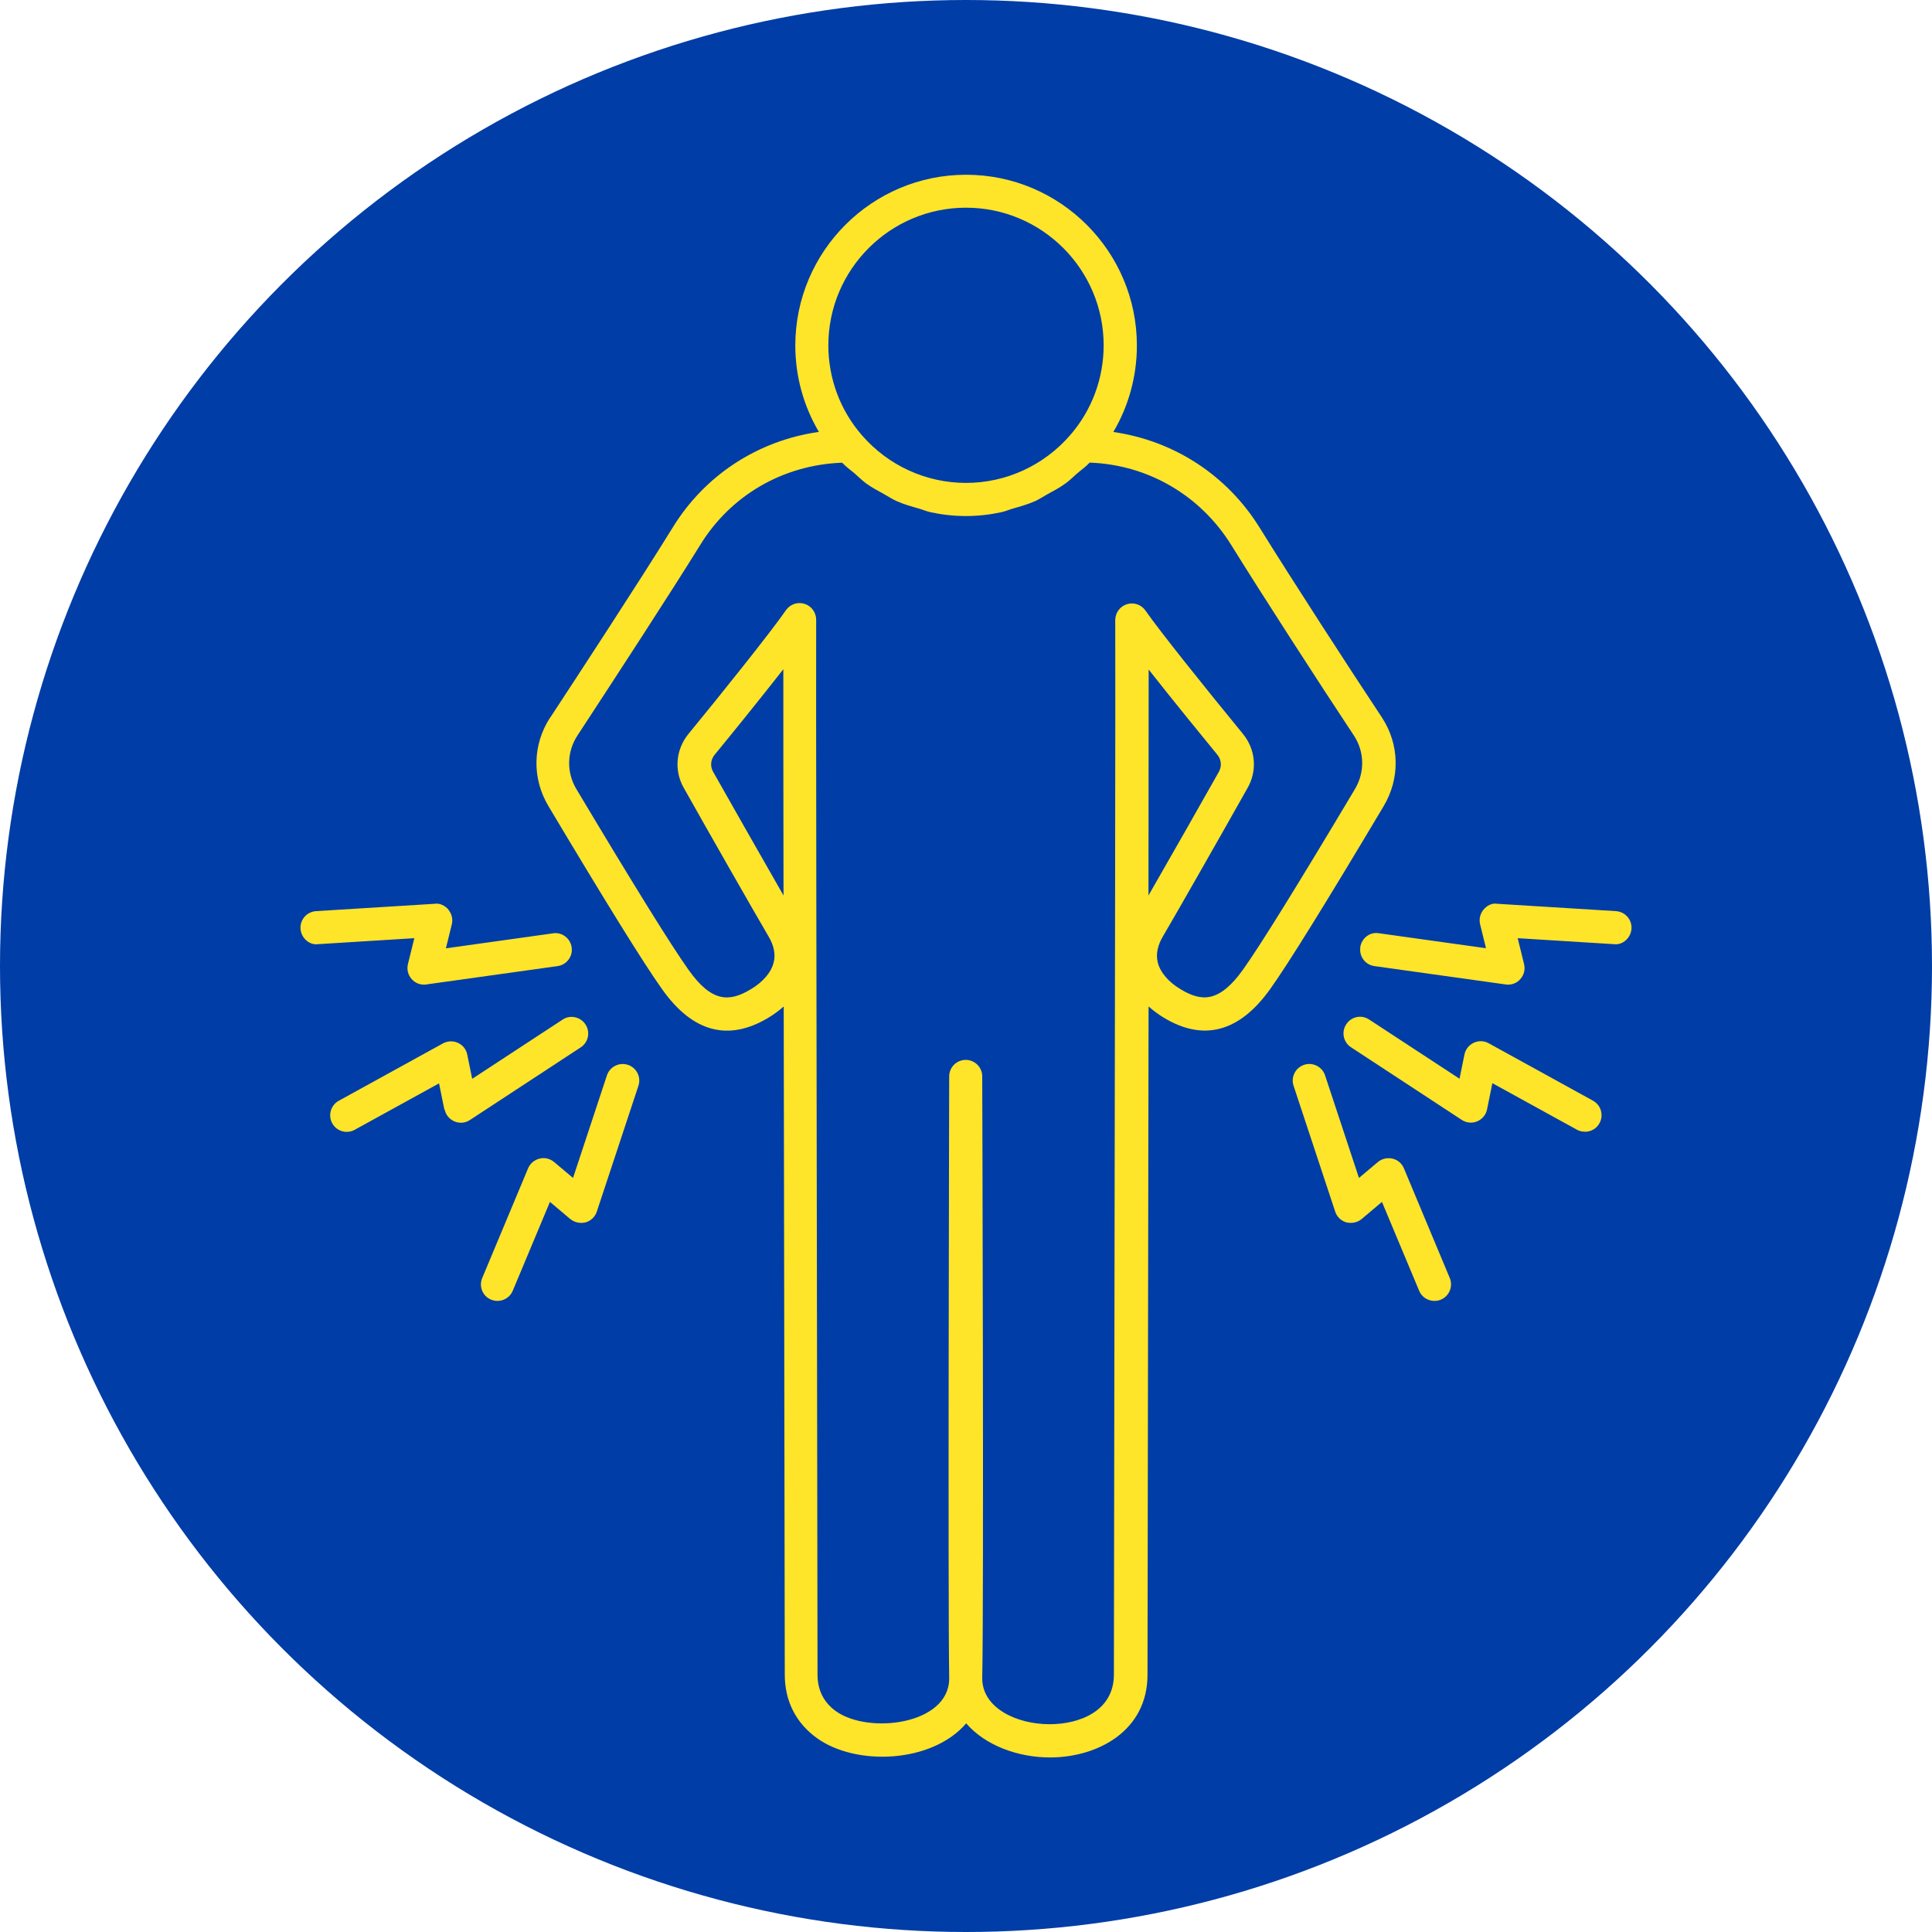 <?xml version="1.0" encoding="UTF-8"?>
<svg id="Layer_1" xmlns="http://www.w3.org/2000/svg" version="1.1" viewBox="0 0 200 200">
  <!-- Generator: Adobe Illustrator 29.8.1, SVG Export Plug-In . SVG Version: 2.1.1 Build 2)  -->
  <defs>
    <style>
      .st0 {
        fill: #003da6;
      }

      .st1 {
        fill: #ffe529;
      }
    </style>
  </defs>
  <circle class="st0" cx="100" cy="100" r="100"/>
  <g>
    <path class="st1" d="M56.95,74.28c-1.83,2.8-1.89,6.31-.17,9.18,6.03,10.1,9.87,16.29,11.73,18.9,3.16,4.49,6.87,5.49,11.02,3,.59-.35,1.12-.75,1.6-1.17.02,12.19.04,25.41.06,37.01.02,15.95.05,28.92.05,32.15,0,2.74,1.15,5.01,3.33,6.58,4.06,2.92,11.91,2.6,15.45-1.53,1.99,2.31,5.4,3.53,8.67,3.53h.04c4.84-.01,10.06-2.7,10.06-8.57,0-3.27.02-16.49.05-32.68.02-11.44.04-24.46.06-36.49.48.42,1.01.82,1.59,1.17,4.12,2.48,7.83,1.47,11.01-2.99,1.87-2.62,5.71-8.81,11.73-18.91,1.72-2.87,1.66-6.39-.17-9.18,0,0,0,0,0,0-3.52-5.31-9.36-14.33-12.64-19.62-3.38-5.47-8.89-9.04-15.17-9.94,1.59-2.69,2.44-5.78,2.44-8.95,0-9.74-7.93-17.68-17.68-17.68s-17.68,7.93-17.68,17.68c0,3.17.85,6.25,2.44,8.94-6.28.89-11.82,4.46-15.17,9.96-3.57,5.77-9.93,15.48-12.65,19.63ZM81.11,92.7c-2.09-3.64-5.54-9.71-7.29-12.81-.32-.56-.26-1.25.16-1.76,1.45-1.76,4.59-5.63,7.11-8.85,0,5.18,0,13.57.02,23.42ZM100,21.5c7.86,0,14.25,6.39,14.25,14.25,0,3.43-1.23,6.73-3.47,9.3-2.72,3.14-6.64,4.94-10.78,4.94s-8.06-1.8-10.78-4.94c-2.24-2.57-3.47-5.87-3.47-9.3,0-7.86,6.39-14.25,14.25-14.25ZM87.18,47.9c.39.42.86.74,1.29,1.11.4.35.78.73,1.2,1.04.6.43,1.24.77,1.88,1.12.43.24.83.51,1.28.71.74.33,1.53.55,2.31.77.39.11.77.28,1.17.37,1.2.26,2.43.4,3.68.4s2.48-.14,3.68-.4c.39-.08.76-.25,1.15-.36.79-.23,1.58-.45,2.33-.78.44-.2.83-.47,1.25-.7.65-.36,1.31-.7,1.91-1.14.42-.3.78-.67,1.17-1.01.44-.38.92-.71,1.32-1.14,6.02.21,11.47,3.38,14.67,8.55,3.3,5.32,9.15,14.37,12.69,19.71,1.1,1.68,1.14,3.8.1,5.54-5.89,9.88-9.79,16.17-11.58,18.68-2.47,3.45-4.3,3.34-6.46,2.04-1.27-.76-2.11-1.75-2.37-2.78-.21-.86-.02-1.79.59-2.79,1.38-2.34,6.46-11.27,8.69-15.24,1.05-1.81.86-4.03-.48-5.65-3.9-4.76-8.59-10.61-10.07-12.74-.43-.62-1.2-.89-1.93-.66-.72.23-1.2.89-1.2,1.65.03,3.92-.04,45.85-.09,76.46-.03,16.19-.05,29.41-.05,32.69,0,3.78-3.57,5.14-6.64,5.14h-.03c-3.37,0-6.95-1.66-6.96-4.74,0-.02,0-.04,0-.06,0,0,0-.02,0-.03.18-8.34,0-61.7,0-62.23,0-.95-.77-1.71-1.71-1.71s-1.71.76-1.71,1.71c0,.54-.14,53.89,0,62.22,0,.01,0,.03,0,.04,0,.03,0,.05,0,.07,0,4.77-8.33,5.81-11.73,3.38-1.26-.91-1.9-2.18-1.9-3.79,0-3.23-.02-16.21-.05-32.16-.05-30.64-.12-72.61-.09-77.03,0-.75-.48-1.42-1.2-1.65-.17-.05-.34-.08-.52-.08-.55,0-1.08.27-1.41.74-1.61,2.33-6.9,8.92-10.07,12.78-1.34,1.62-1.53,3.84-.49,5.64,2.24,3.99,7.33,12.92,8.72,15.28.59.97.79,1.9.57,2.76-.25,1.03-1.1,2.02-2.37,2.78-2.17,1.3-4.02,1.43-6.46-2.04-1.79-2.51-5.69-8.8-11.59-18.68-1.04-1.73-1-3.85.1-5.54,4.23-6.47,9.5-14.55,12.7-19.71,3.14-5.14,8.55-8.3,14.66-8.54ZM118.89,92.7c.01-9.85.02-18.24.02-23.39,2.6,3.31,5.84,7.27,7.11,8.82.42.51.48,1.2.15,1.78-1.74,3.09-5.19,9.16-7.28,12.79Z"/>
    <path class="st1" d="M46.03,114.85c.11.56.5,1.02,1.02,1.24.52.22,1.13.17,1.6-.15l11.47-7.52c.79-.52,1.01-1.58.49-2.37-.52-.79-1.58-1.03-2.37-.5l-9.36,6.13-.51-2.51c-.11-.54-.46-.99-.96-1.21-.49-.23-1.07-.21-1.55.05l-10.79,5.94c-.83.46-1.13,1.5-.68,2.33.31.57.9.89,1.5.89.28,0,.56-.07.82-.21l8.74-4.81.55,2.71Z"/>
    <path class="st1" d="M46.43,94.17c-.35-.42-.92-.7-1.42-.61l-12.29.76c-.95.06-1.67.87-1.61,1.82.06.94.9,1.73,1.82,1.6l9.96-.62-.66,2.68c-.14.55.01,1.14.39,1.56.33.37.79.57,1.27.57.08,0,.16,0,.24-.02l13.59-1.9c.94-.13,1.59-1,1.46-1.93-.13-.94-1-1.62-1.94-1.46l-11.08,1.55.61-2.48c.13-.53,0-1.09-.35-1.51Z"/>
    <path class="st1" d="M59.05,126.2c.44.36,1.02.47,1.57.34.55-.16.98-.57,1.16-1.11l4.31-13.03c.3-.9-.19-1.87-1.09-2.17-.9-.29-1.87.19-2.17,1.09l-3.51,10.62-1.96-1.65c-.42-.35-.99-.49-1.51-.35-.53.13-.97.5-1.18,1l-4.75,11.36c-.37.87.04,1.88.92,2.24.22.09.44.13.66.13.67,0,1.31-.4,1.58-1.05l3.85-9.2,2.11,1.78Z"/>
    <path class="st1" d="M164.08,117.16c.61,0,1.19-.32,1.5-.89.46-.83.15-1.87-.68-2.33l-10.79-5.94c-.48-.27-1.05-.29-1.55-.05-.5.23-.85.68-.96,1.21l-.51,2.51-9.36-6.13c-.79-.53-1.86-.3-2.37.5-.52.79-.3,1.85.49,2.37l11.47,7.52c.48.32,1.08.37,1.6.15.52-.22.91-.68,1.02-1.24l.55-2.71,8.74,4.81c.26.15.54.21.82.21Z"/>
    <path class="st1" d="M140.82,98.08c-.13.94.52,1.8,1.46,1.93l13.59,1.9c.08.01.16.02.24.02.48,0,.95-.2,1.27-.57.38-.42.53-1,.39-1.56l-.66-2.68,9.96.62c.92.12,1.76-.66,1.82-1.6.06-.95-.66-1.76-1.61-1.82l-12.29-.76c-.55-.1-1.07.19-1.42.61-.35.42-.48.98-.35,1.51l.61,2.48-11.08-1.55c-.95-.17-1.8.52-1.94,1.46Z"/>
    <path class="st1" d="M148.5,134.67c.22,0,.45-.04.66-.13.87-.37,1.28-1.37.92-2.24l-4.75-11.36c-.21-.5-.65-.88-1.18-1-.52-.12-1.09,0-1.51.35l-1.96,1.65-3.51-10.62c-.3-.9-1.28-1.39-2.17-1.09-.9.3-1.39,1.27-1.09,2.17l4.31,13.03c.18.54.61.96,1.16,1.11.54.13,1.14.02,1.57-.34l2.11-1.78,3.85,9.2c.27.66.91,1.05,1.58,1.05Z"/>
  </g>
</svg>